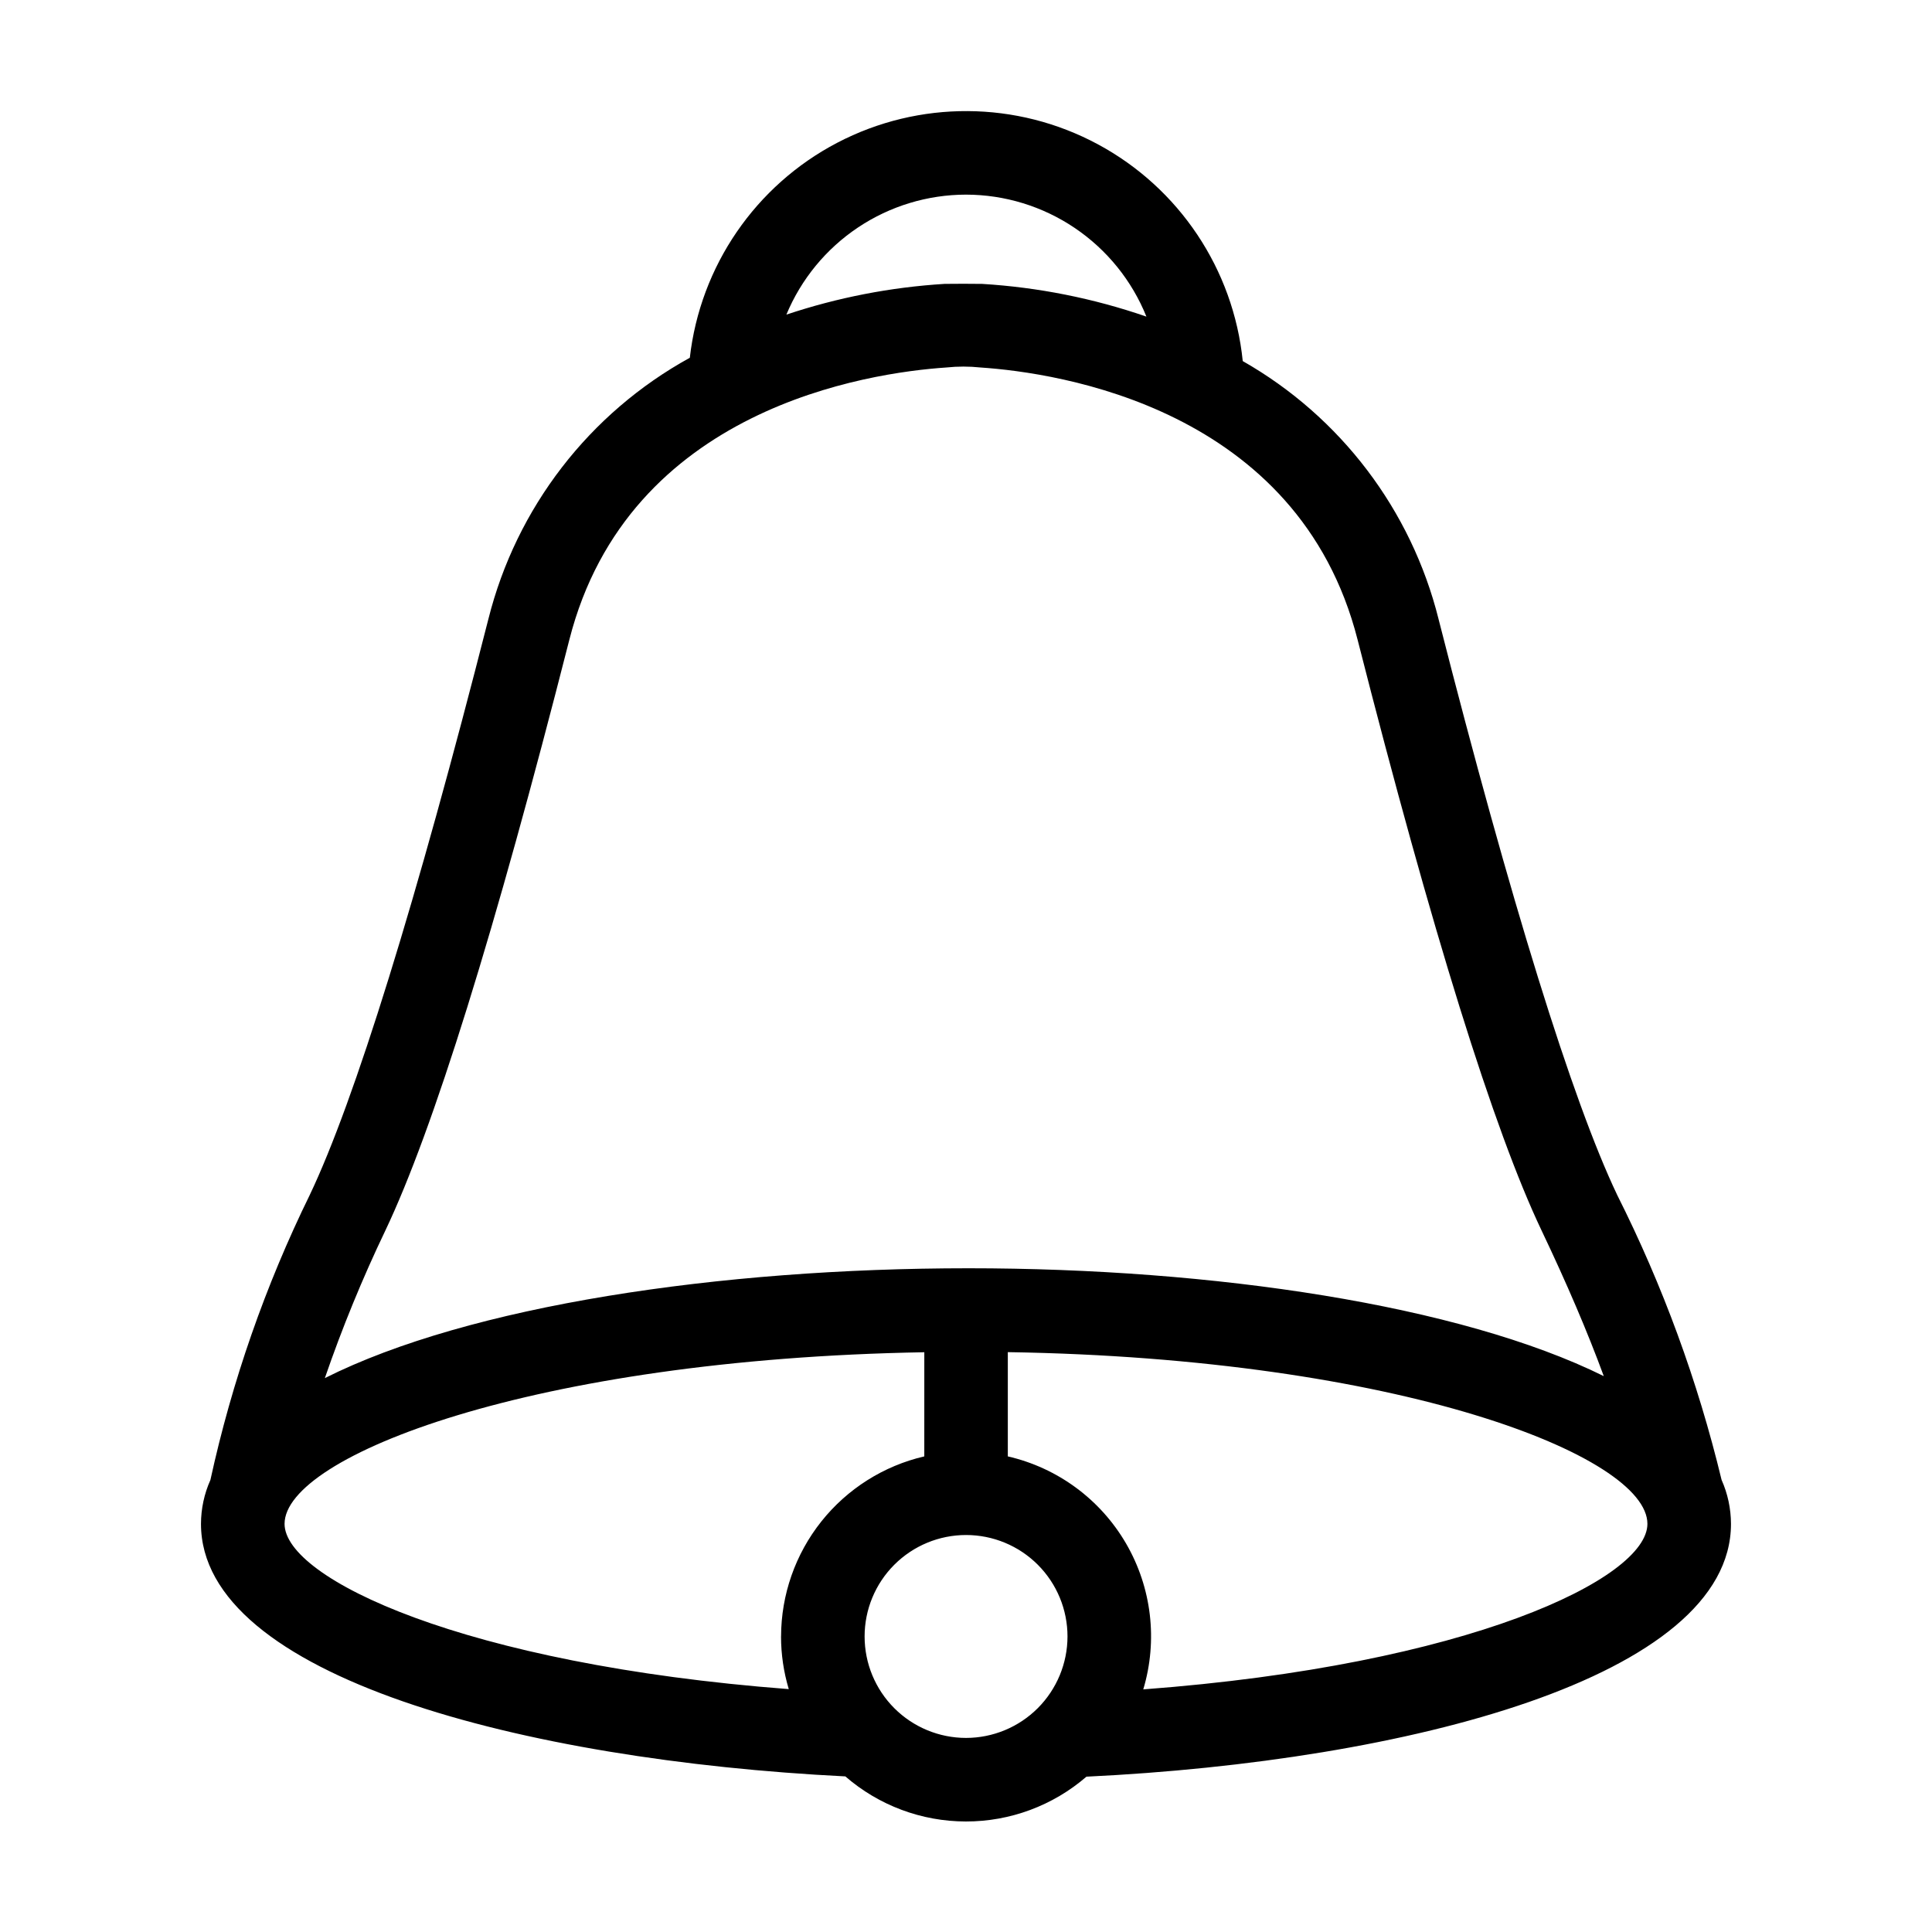 <?xml version="1.0" encoding="UTF-8"?>
<!-- Uploaded to: SVG Repo, www.svgrepo.com, Generator: SVG Repo Mixer Tools -->
<svg fill="#000000" width="800px" height="800px" version="1.1" viewBox="144 144 512 512" xmlns="http://www.w3.org/2000/svg">
 <path d="m572.54 460.61c-11.863-24.914-28.223-77.668-47.312-152.55h0.004c-7.234-28.918-25.984-53.621-51.891-68.367-2.469-24.332-16.848-45.852-38.379-57.445s-47.414-11.746-69.086-0.414c-21.668 11.332-36.305 32.68-39.066 56.977-26.645 14.66-45.988 39.75-53.383 69.25-19.086 74.887-35.445 127.64-47.312 152.56l0.004-0.004c-11.793 24.047-20.641 49.43-26.359 75.594-1.637 3.66-2.488 7.621-2.496 11.633 0 40.383 85.484 62.645 170.76 66.922 8.859 7.695 20.199 11.938 31.934 11.949 11.734 0.016 23.082-4.203 31.961-11.875 85.023-4.082 170.81-26.383 170.81-66.996-0.012-4.016-0.859-7.988-2.492-11.66-6.309-26.168-15.602-51.523-27.699-75.57zm-172.53-265.03c10.281 0.012 20.324 3.098 28.84 8.855 8.516 5.762 15.121 13.93 18.961 23.469-14.043-4.848-28.68-7.762-43.508-8.668-0.617-0.043-9.344-0.047-9.965-0.004h-0.004c-14.273 0.879-28.371 3.613-41.934 8.145 3.914-9.406 10.52-17.445 18.992-23.102 8.473-5.66 18.43-8.684 28.617-8.695zm-153.9 274.55c12.652-26.57 29.062-79.262 48.777-156.61 15.652-61.414 79.301-70.75 99.914-72.133 3-0.32 6.027-0.32 9.027 0 20.602 1.383 84.285 10.703 99.945 72.133 19.711 77.348 36.121 130.04 48.777 156.61 6.731 14.141 12.164 26.852 16.469 38.555-38.168-18.859-103.51-28.582-168.37-28.582-65.898 0-132.3 9.898-170.56 29.109 4.586-13.324 9.934-26.371 16.02-39.078zm104.87 107.55c0.004 4.727 0.695 9.426 2.051 13.953-86.242-6.586-133.62-29.34-133.62-43.797 0-17.922 65.656-43.66 169.54-45.48l-0.004 27.602c-10.781 2.508-20.398 8.59-27.289 17.25-6.891 8.664-10.648 19.402-10.668 30.473zm49.031 26.887c-7.133-0.004-13.969-2.836-19.012-7.879-5.039-5.043-7.871-11.879-7.871-19.012 0-7.129 2.832-13.969 7.875-19.008 5.043-5.043 11.879-7.875 19.012-7.875 7.129 0 13.969 2.832 19.008 7.875 5.043 5.043 7.875 11.879 7.875 19.012-0.008 7.129-2.844 13.961-7.883 19.004-5.043 5.039-11.875 7.875-19.004 7.883zm46.965-12.863c3.891-12.961 2.242-26.957-4.559-38.656s-18.145-20.059-31.336-23.09v-27.629c103.82 1.641 169.5 27.516 169.5 45.508 0.004 14.52-47.418 37.41-133.61 43.867z"/>
</svg>